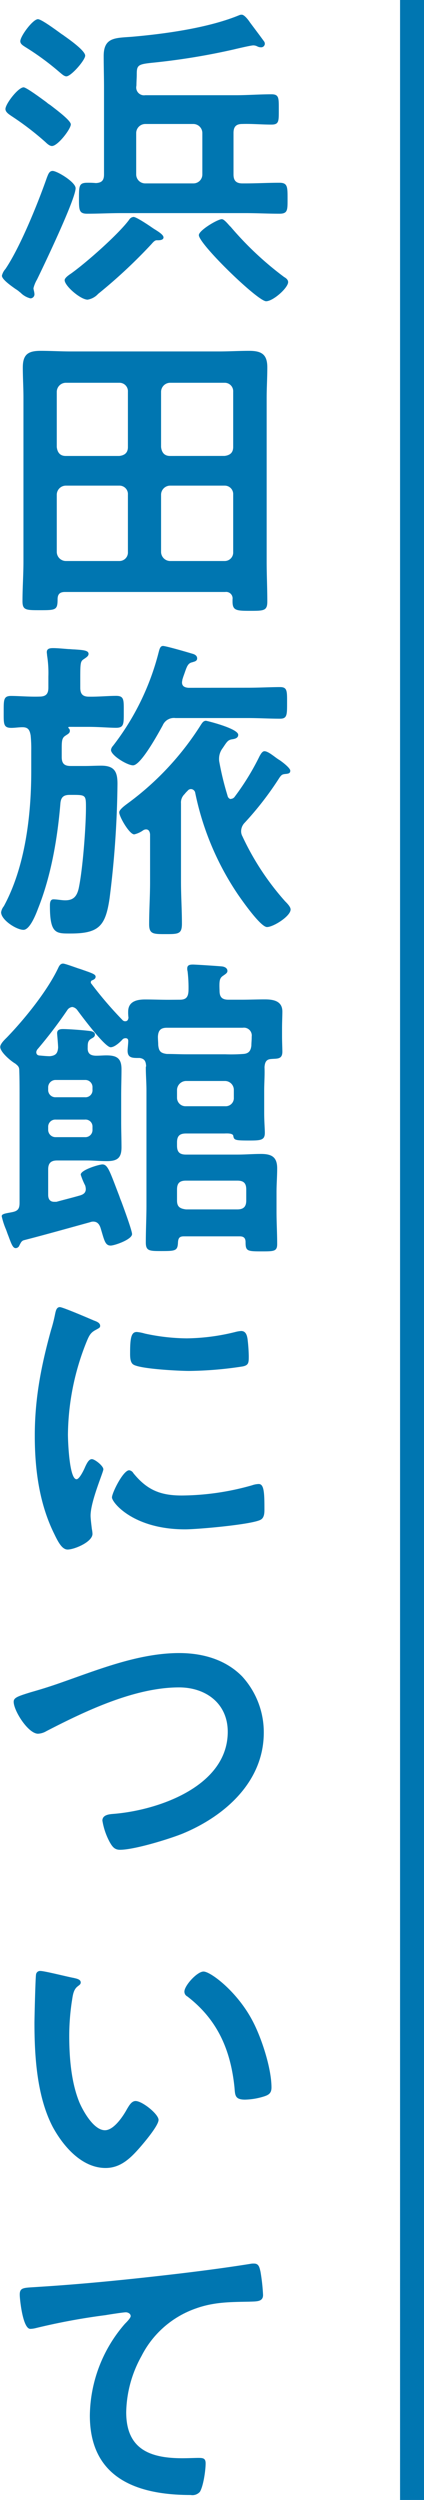<svg xmlns="http://www.w3.org/2000/svg" viewBox="0 0 104.48 615.17"><defs><style>.cls-1{fill:#0076b1;}</style></defs><g id="レイヤー_2" data-name="レイヤー 2"><g id="design"><path class="cls-1" d="M9.12,68.79a7.92,7.92,0,0,0-.87,2.12c0,.39.24.94.24,1.57a1,1,0,0,1-1,.94,5.17,5.17,0,0,1-2.36-1.33c-.16-.16-.32-.24-.39-.32a6,6,0,0,0-.87-.63C2.52,70.2.47,68.71.47,67.84a3.73,3.73,0,0,1,.87-1.65C5,60.77,9.35,50,11.55,43.71c.32-.78.56-1.65,1.42-1.65,1.1,0,5.66,2.75,5.66,4.25C18.63,49,10.77,65.41,9.12,68.79Zm3.69-32.86c-.63,0-1.26-.63-1.65-1a70.7,70.7,0,0,0-8.33-6.37c-.55-.39-1.49-.94-1.49-1.73,0-1.26,3.14-5.34,4.48-5.34.7,0,4.79,3.06,5.66,3.69a4.78,4.78,0,0,0,.86.63c1.73,1.34,5.11,3.85,5.11,4.8C17.45,31.76,14.23,35.93,12.81,35.93Zm3.54-17.14c-.55,0-1.18-.62-1.65-1a65.49,65.49,0,0,0-8.33-6.13C5.74,11.25,5,10.86,5,10.15,5,8.89,8.1,4.72,9.35,4.72c.79,0,3.93,2.28,5.66,3.54.32.24.63.4.79.55,1,.71,5.19,3.62,5.19,4.88C21,14.79,17.53,18.79,16.35,18.79ZM38.59,59.12c-.55,0-1.1.79-1.41,1.1a127.09,127.09,0,0,1-13,12.1,4.51,4.51,0,0,1-2.59,1.42c-1.73,0-5.66-3.38-5.66-4.8,0-.55,1-1.25,1.49-1.57,3.77-2.67,11.71-9.67,14.39-13.28a1.41,1.41,0,0,1,1.1-.71c.7,0,3.85,2.12,4.63,2.67s2.75,1.57,2.75,2.36S39.07,59.12,38.59,59.12Zm-5-37.89a1.92,1.92,0,0,0,2.2,2.2H58.09c2.91,0,5.89-.23,8.8-.23,1.89,0,1.81.94,1.81,3.77s.08,3.69-1.81,3.69c-2.44,0-4.87-.23-7.23-.15-1.49,0-2.12.7-2.12,2.2V42.93c0,1.57.7,2.2,2.2,2.2h.71c2.83,0,5.58-.16,8.41-.16,2,0,2,1,2,3.85s.08,3.77-2,3.77c-2.83,0-5.58-.15-8.41-.15H29.87c-2.83,0-5.58.15-8.41.15-2,0-2-.94-2-3.77,0-3.06,0-3.85,2.05-3.85a18.87,18.87,0,0,1,2.12.08c1.49-.08,2-.71,2-2.12V21.55c0-2.6-.08-5.19-.08-7.79,0-4.63,2.91-4.4,6.92-4.71,8.25-.71,19-2.2,26.57-5.35a1.32,1.32,0,0,1,.55-.08c.63,0,1.65,1.34,2,1.89L64,8.73l1.1,1.5a1.08,1.08,0,0,1,.16.55.91.91,0,0,1-1,.86,1.89,1.89,0,0,1-.87-.23,2.11,2.11,0,0,0-1-.24c-.55,0-3.93.79-4.79,1a164.59,164.59,0,0,1-19.65,3.23c-3.86.39-4.25.55-4.25,2.82,0,1-.08,1.81-.08,2.76Zm14.07,23.9a2.19,2.19,0,0,0,2.2-2.2V32.71a2.23,2.23,0,0,0-2.2-2.2H35.76a2.25,2.25,0,0,0-2.2,2.2V42.93a2.21,2.21,0,0,0,2.2,2.2Zm9.12,10.61A79.93,79.93,0,0,0,70,68.16c.4.23,1,.63,1,1.26,0,1.41-3.7,4.71-5.43,4.71C63.51,74.13,49,60.06,49,57.86c0-1.18,4.64-3.93,5.66-3.93C55.26,53.93,56.28,55.27,56.75,55.74Z"/><path class="cls-1" d="M57.3,147.48a1.59,1.59,0,0,0-1.81-1.81H16c-1.26,0-1.81.55-1.81,1.81,0,2.67-.47,2.67-4.4,2.67-3.38,0-4.25,0-4.25-2.2,0-3.3.24-6.52.24-9.82V97.88c0-2.51-.16-4.95-.16-7.47,0-3.22,1.34-4.08,4.4-4.08,2.44,0,4.95.15,7.47.15H53.92c2.52,0,5-.15,7.47-.15,3.06,0,4.48.86,4.48,4.08,0,2.52-.16,5-.16,7.47V138.2c0,3.31.16,6.53.16,9.83,0,2.28-.87,2.28-4.25,2.28s-4.32-.08-4.32-2.28ZM31.52,96.39a2.08,2.08,0,0,0-2.12-2.2H16.19a2.25,2.25,0,0,0-2.2,2.2V110c.16,1.41.87,2.2,2.2,2.2H29.4c1.33-.16,2.12-.79,2.12-2.2Zm0,25.31a2.08,2.08,0,0,0-2.12-2.2H16.19a2.25,2.25,0,0,0-2.2,2.2v14.15a2.26,2.26,0,0,0,2.2,2.2H29.4a2.09,2.09,0,0,0,2.12-2.2Zm23.82-9.51c1.33-.16,2.12-.79,2.12-2.2V96.39a2.08,2.08,0,0,0-2.12-2.2H41.9a2.25,2.25,0,0,0-2.21,2.2V110c.16,1.41.87,2.2,2.21,2.2ZM39.69,135.85a2.26,2.26,0,0,0,2.21,2.2H55.34a2.09,2.09,0,0,0,2.12-2.2V121.7a2.08,2.08,0,0,0-2.12-2.2H41.9a2.25,2.25,0,0,0-2.21,2.2Z"/><path class="cls-1" d="M28.61,171.23c2,0,1.89,1,1.89,3.93s.08,3.93-1.89,3.93c-1.65,0-4.24-.23-6.84-.23H17.06c-.08,0-.24.07-.24.15s.08.16.16.24a.76.76,0,0,1,.23.63c0,.55-.55.78-1,1.1-.94.55-1,1.26-1,3.3v2c0,1.58.63,2.21,2.2,2.21h3.54c1.33,0,2.67-.08,4-.08,3.38,0,4,1.65,4,4.48A239.8,239.8,0,0,1,27,221.07c-1,6.76-2.59,8.64-9.59,8.64-3.54,0-5.11.16-5.11-6.76,0-.63,0-1.65.87-1.65s2,.24,2.9.24c2,0,2.83-.94,3.3-2.83,1-4.56,1.81-15.17,1.81-20.05,0-3-.08-3.06-3.3-3.06h-.71c-1.49,0-2.12.55-2.28,2-.7,8.57-2.27,17.85-5.5,25.94-.47,1.26-2,5.27-3.61,5.27-1.73,0-5.51-2.44-5.51-4.33A3.1,3.1,0,0,1,.94,223c5.27-9.67,6.76-22.4,6.76-33.17v-5.11a31.77,31.77,0,0,0-.15-3.77c-.24-1.34-.63-2-2-2-.94,0-1.88.16-2.75.16-2,0-1.89-1-1.89-3.93s-.07-3.93,1.81-3.93,4.56.24,7,.16c1.57,0,2.2-.63,2.2-2.2v-2.75a27.85,27.85,0,0,0-.32-5.19c0-.24-.07-.55-.07-.79,0-.94.86-1,1.57-1,1.1,0,2.67.16,3.77.24.47,0,.94.08,1.42.08,2.2.15,3.53.23,3.53,1.1,0,.55-.55.86-1.1,1.25-1,.63-.94.95-.94,6.37v.71c0,1.57.63,2.2,2.12,2.2C24.21,171.47,26.65,171.23,28.61,171.23Zm32.46-2c2.76,0,5.74-.16,7.94-.16,1.81,0,1.73,1,1.73,3.93s0,3.85-1.73,3.85c-2.67,0-5.26-.16-7.94-.16H43.23a3,3,0,0,0-3.14,1.81c-1,1.81-5.35,9.83-7.31,9.83-1.42,0-5.43-2.44-5.43-3.78a1.76,1.76,0,0,1,.48-1,62.75,62.75,0,0,0,11.24-22.95c.23-.86.39-1.65,1.1-1.65s6.13,1.57,7.15,1.89c.63.15,1.26.47,1.26,1.17s-.71.79-1.18.95c-1.1.23-1.34,1-2,2.91-.15.39-.31.86-.47,1.41,0,.24-.08.39-.08.63,0,1,.71,1.26,1.57,1.34Zm-4.16,27.35a1.2,1.2,0,0,0,.94-.55,61.85,61.85,0,0,0,6.13-10c.24-.4.63-1.18,1.18-1.18,1,0,2.67,1.57,3.62,2.12.63.39,2.75,2,2.75,2.67s-.47.71-.94.79c-1,.08-1.18.16-1.73.94a78,78,0,0,1-8.57,11.09,3,3,0,0,0-.87,2,2.56,2.56,0,0,0,.32,1.34,65.65,65.65,0,0,0,10.53,16c.47.47,1.34,1.34,1.34,2,0,1.65-4.25,4.32-5.82,4.32s-6.13-6.52-7.15-8a69.5,69.5,0,0,1-10.53-25,1.11,1.11,0,0,0-1-.95,1,1,0,0,0-.86.4,7.72,7.72,0,0,0-.79.86,2.83,2.83,0,0,0-.86,2.28v19.34c0,3.38.23,6.84.23,10.22,0,2.59-.86,2.59-4.08,2.59-3,0-4,0-4-2.44,0-3.45.23-6.91.23-10.37V205.27c-.08-.63-.31-1.18-1-1.18a1.35,1.35,0,0,0-.71.23,6.13,6.13,0,0,1-2.2,1c-1.18,0-3.69-4.33-3.69-5.43,0-.71,1.57-1.81,2.2-2.28a70.8,70.8,0,0,0,17.92-19.25c.32-.48.63-1,1.26-1,.16,0,7.94,1.89,7.94,3.46,0,.79-.79,1-1.5,1.1-1.1.16-1.33.71-2.35,2.2a4.27,4.27,0,0,0-.87,2.52,3.74,3.74,0,0,0,.08.94,71.61,71.61,0,0,0,2,8.18C56.12,196.15,56.44,196.62,56.91,196.62Z"/><path class="cls-1" d="M44.33,246c1.5,0,2.05-.63,2.12-2.21a33.41,33.41,0,0,0-.23-4.79,2.16,2.16,0,0,1-.08-.71c0-.86.71-.94,1.41-.94s6.69.39,7.24.47,1.25.39,1.25,1.1c0,.47-.39.71-.94,1.1-1,.63-1.1,1.18-1,3.77,0,1.58.63,2.21,2.2,2.21h3.14c2,0,3.86-.08,5.82-.08,2.12,0,4.32.39,4.32,3,0,1.1-.08,2.6-.08,4.17v2c0,1.18.08,3,.08,3.7,0,2-1.41,1.65-2.83,1.81-1.18.08-1.49.86-1.57,2,.08,2-.08,3.85-.08,5.82v5.34c0,2.2.16,4,.16,5,0,1.81-1,1.89-3.85,1.89-3.46,0-3.77-.08-3.93-1.18-.16-.71-1.81-.55-2.28-.55H45.83c-1.58,0-2.21.63-2.21,2.2v.79c0,1.57.63,2.2,2.21,2.2H58.48c2,0,3.85-.16,5.82-.16,2.59,0,4,.71,4,3.54,0,2-.16,3.93-.16,5.82v4.87c0,2.67.16,5.27.16,7.94,0,1.81-.79,1.81-3.86,1.81-3.53,0-3.93-.08-3.93-2.28,0-1-.47-1.42-1.41-1.42H45.28c-1,0-1.34.39-1.42,1.42-.08,2.12-.55,2.2-4,2.2-3.06,0-3.93,0-3.93-2.13,0-3.06.16-6.13.16-9.19V268.4c0-2-.16-3.93-.16-5.58a1,1,0,0,1,.08-.48c-.08-1.1-.31-1.8-1.57-2-1.73,0-3,.08-3-1.81,0-.47.16-1.73.16-2.36,0-.39-.16-.7-.63-.7a1.1,1.1,0,0,0-.71.23c-.63.71-2,2-3,2-1.42,0-7.16-7.71-8.26-9.2a1.88,1.88,0,0,0-1.18-.71,1.68,1.68,0,0,0-1.25.79,111.64,111.64,0,0,1-7.31,9.59,1.37,1.37,0,0,0-.32.71c0,.63.39.86.94.86.87.08,1.65.16,2.44.16,1.42-.16,1.89-.71,2-2.12,0-.63-.24-3.31-.24-3.38-.08-1,.63-1.18,1.41-1.18,1.42,0,4.41.23,5.9.39.55.08,2,.08,2,.94,0,.63-.48.79-1,1.1-.71.48-.78,1-.78,2.13-.08,1.49.7,2,2.12,2,.86,0,1.65-.08,2.51-.08,2.52,0,3.7.71,3.7,3.38,0,2.2-.08,4.32-.08,6.45v6.6c0,2,.08,4.16.08,6.21,0,2.67-1.1,3.38-3.62,3.38-1.65,0-3.3-.16-4.95-.16H14.07c-1.57,0-2.2.71-2.2,2.2V294c0,1,.39,1.73,1.49,1.73h.55c2-.55,3.85-1,5.82-1.57.79-.24,1.41-.63,1.41-1.57a3.31,3.31,0,0,0-.15-.87,17.23,17.23,0,0,1-1.1-2.67c0-1.18,4.56-2.52,5.34-2.52,1.34,0,1.81,1.66,4.17,7.79.08.23.23.7.47,1.25.94,2.52,2.67,7.31,2.67,8.1,0,1.34-4.32,2.83-5.26,2.83-1.42,0-1.58-1.34-2.52-4.4-.31-.87-.79-1.5-1.81-1.5a2.25,2.25,0,0,0-.78.16c-5.43,1.49-10.77,3-16.2,4.4-.7.16-.86.71-1.18,1.26a1,1,0,0,1-.94.71c-.71,0-1.1-1.18-1.81-3.07-.23-.55-.39-1.1-.62-1.65a17.94,17.94,0,0,1-1-3.14c0-.63,1.18-.71,2.6-1s1.8-.87,1.8-2.28V269.58c0-2.05,0-4.09-.07-6.14,0-.94-.32-1.17-1-1.73-1.1-.62-3.69-2.82-3.69-4.08,0-.79,1.1-1.81,1.65-2.36,4.4-4.56,10.06-11.55,12.73-17.29.24-.47.55-.87,1.1-.87s3.62,1.18,4.25,1.34c2.83,1,3.77,1.26,3.77,1.89,0,.47-.39.7-.78.86a.51.51,0,0,0-.4.47c0,.16,0,.24.08.32a93.65,93.65,0,0,0,7.71,9,.85.85,0,0,0,.7.31c.55,0,.71-.39.79-.86a9.43,9.43,0,0,1-.08-1.5c0-2.51,2.12-3,4.17-3s3.85.08,5.81.08ZM20.91,270a1.73,1.73,0,0,0,1.88-1.89v-.47a1.77,1.77,0,0,0-1.88-1.89H13.76a1.82,1.82,0,0,0-1.89,1.89v.47A1.78,1.78,0,0,0,13.76,270Zm-7.15,5.5a1.76,1.76,0,0,0-1.89,1.81v.63a1.81,1.81,0,0,0,1.89,1.88h7.15a1.76,1.76,0,0,0,1.88-1.88v-.63a1.71,1.71,0,0,0-1.88-1.81Zm48.18-18.16c0-.7.08-1.33.08-2v-.24a1.93,1.93,0,0,0-2.2-2.2H41.11c-1.57,0-2.12.71-2.2,2.2,0,.71.08,1.42.08,2.05.15,1.57.63,2,2.12,2.2,1.57,0,3.22.08,4.79.08h9.59a40.93,40.93,0,0,0,4.41-.08C61.23,259.28,61.78,258.65,61.94,257.31ZM45.83,266a2.26,2.26,0,0,0-2.21,2.2v1.89a2.09,2.09,0,0,0,2.21,2.12h9.66a2,2,0,0,0,2.13-2.12v-1.89a2.19,2.19,0,0,0-2.13-2.2Zm14.85,26.72c0-1.57-.63-2.2-2.2-2.2H45.83c-1.58,0-2.21.63-2.21,2.2v2.68c0,1.49.63,2,2.21,2.2H58.48c1.57,0,2.2-.71,2.2-2.2Z"/><path class="cls-1" d="M23.11,324.93c.63.23,1.57.55,1.57,1.33,0,.47-.31.55-1.1,1-1.34.71-1.65,1.42-2.44,3.38A62.43,62.43,0,0,0,16.74,353c0,1.49.32,11,2.12,11,.71,0,1.81-2.28,2.13-3.06.47-1,.94-1.89,1.65-1.89s2.83,1.65,2.83,2.51c0,.71-3.15,7.87-3.15,11.4,0,.79.24,2.6.32,3.3a6.92,6.92,0,0,1,.15,1.18c0,2-4.48,3.86-6.13,3.86-1.33,0-2.28-1.73-3.3-3.86C9.67,370,8.57,361.55,8.57,353.3c0-9.19,1.57-17.21,4-26a37.23,37.23,0,0,0,1-3.93c.16-.7.31-1.73,1.18-1.73C15.41,321.62,22,324.45,23.11,324.93Zm9.75,37.57c3.38,4.16,6.68,5.5,11.94,5.5a64.44,64.44,0,0,0,17.3-2.51,5.49,5.49,0,0,1,1.65-.32c1.25,0,1.41,1.89,1.41,5.9,0,.94.08,2.35-.94,2.9-2.2,1.18-15.49,2.36-18.63,2.36-12.73,0-18-6.6-18-7.86,0-1.1,2.75-6.68,4.24-6.68A1.38,1.38,0,0,1,32.86,362.5Zm2.83-34.35A50.18,50.18,0,0,0,46,329.33a51.56,51.56,0,0,0,12-1.57,7.37,7.37,0,0,1,1.42-.24c1.1,0,1.41.94,1.57,1.89a40.3,40.3,0,0,1,.31,4.24c0,1.65,0,2.28-1.49,2.59a91.6,91.6,0,0,1-13.21,1.11c-2.43,0-12.1-.48-13.75-1.58-.87-.55-.79-2.2-.79-3.06,0-3.77.39-4.95,1.65-4.95A10.22,10.22,0,0,1,35.69,328.15Z"/><path class="cls-1" d="M15.17,414c9.2-3.22,19.1-7.23,29-7.23,5.74,0,11.4,1.58,15.49,5.74A20.34,20.34,0,0,1,65,426.34c0,12.1-9.59,20.59-20.12,24.91-3.38,1.34-11.79,3.93-15.33,3.93-1.33,0-1.88-.78-2.51-1.88A16.76,16.76,0,0,1,25.23,448c0-1.41,1.65-1.57,2.67-1.65,11-.86,28.22-6.76,28.22-20.2,0-7-5.42-10.93-12-10.93-10.93,0-23.11,5.82-32.7,10.77a4.41,4.41,0,0,1-2.05.63c-2.43,0-6-5.66-6-7.86,0-1,.94-1.34,4.24-2.36C9.43,415.88,11.87,415.17,15.17,414Z"/><path class="cls-1" d="M18.16,486.71c.63.16,1.73.32,1.73,1.11,0,.47-.32.62-.79,1-1.1.86-1.18,2.43-1.41,3.77a57.53,57.53,0,0,0-.63,8.33c0,5.27.47,11.48,2.51,16.43.95,2.2,3.54,6.84,6.29,6.84,2.2,0,4.48-3.46,5.42-5.19.48-.78,1.1-2,2.13-2,1.65,0,5.66,3.23,5.66,4.64s-3.54,5.58-4.64,6.84c-2.28,2.6-4.72,5-8.41,5-5.82,0-10.38-5.26-13-10.06C9.12,516,8.49,506.13,8.49,497.8c0-1.26.24-11.24.39-11.95A1,1,0,0,1,10,485C11,485,16.82,486.48,18.16,486.71Zm32-1.57c1.73,0,8.33,4.95,12.1,12.19,2.2,4.16,4.64,11.63,4.64,16.34,0,1.5-.78,1.89-2.12,2.29a16.78,16.78,0,0,1-4.4.7c-2.52,0-2.44-1.1-2.6-3-.94-9.19-4.16-16.66-11.63-22.4a1.3,1.3,0,0,1-.71-1.18C45.43,488.6,48.58,485.14,50.15,485.14Z"/><path class="cls-1" d="M9.35,562.74c11.48-.71,23-1.89,34.43-3.23,5.9-.7,11.95-1.49,17.84-2.43a3.82,3.82,0,0,1,1-.08c1.18,0,1.33,1,1.57,2a46.47,46.47,0,0,1,.63,5.73c0,1.73-1.65,1.57-3.46,1.65-4.64.08-8.65.08-13.05,1.65a23.81,23.81,0,0,0-13.44,11.72,29.4,29.4,0,0,0-3.77,13.83c0,9.12,5.89,11.32,13.83,11.32,1.42,0,3.15-.08,3.93-.08,1.18,0,1.81.08,1.81,1.34,0,1.73-.55,5.58-1.41,7a2.46,2.46,0,0,1-2.28.79c-13.37,0-24.84-4.25-24.84-19.57a34.92,34.92,0,0,1,8.64-22.56c.4-.4,1.42-1.42,1.42-1.89,0-.63-.71-.94-1.18-.94-.63,0-4.17.55-5,.7a157,157,0,0,0-17.37,3.23,6.05,6.05,0,0,1-1.18.15c-1.89,0-2.6-7.46-2.6-8.25C4.79,562.74,5.9,563,9.35,562.74Z"/><rect class="cls-1" x="98.58" width="5.9" height="615.17"/></g></g></svg>
